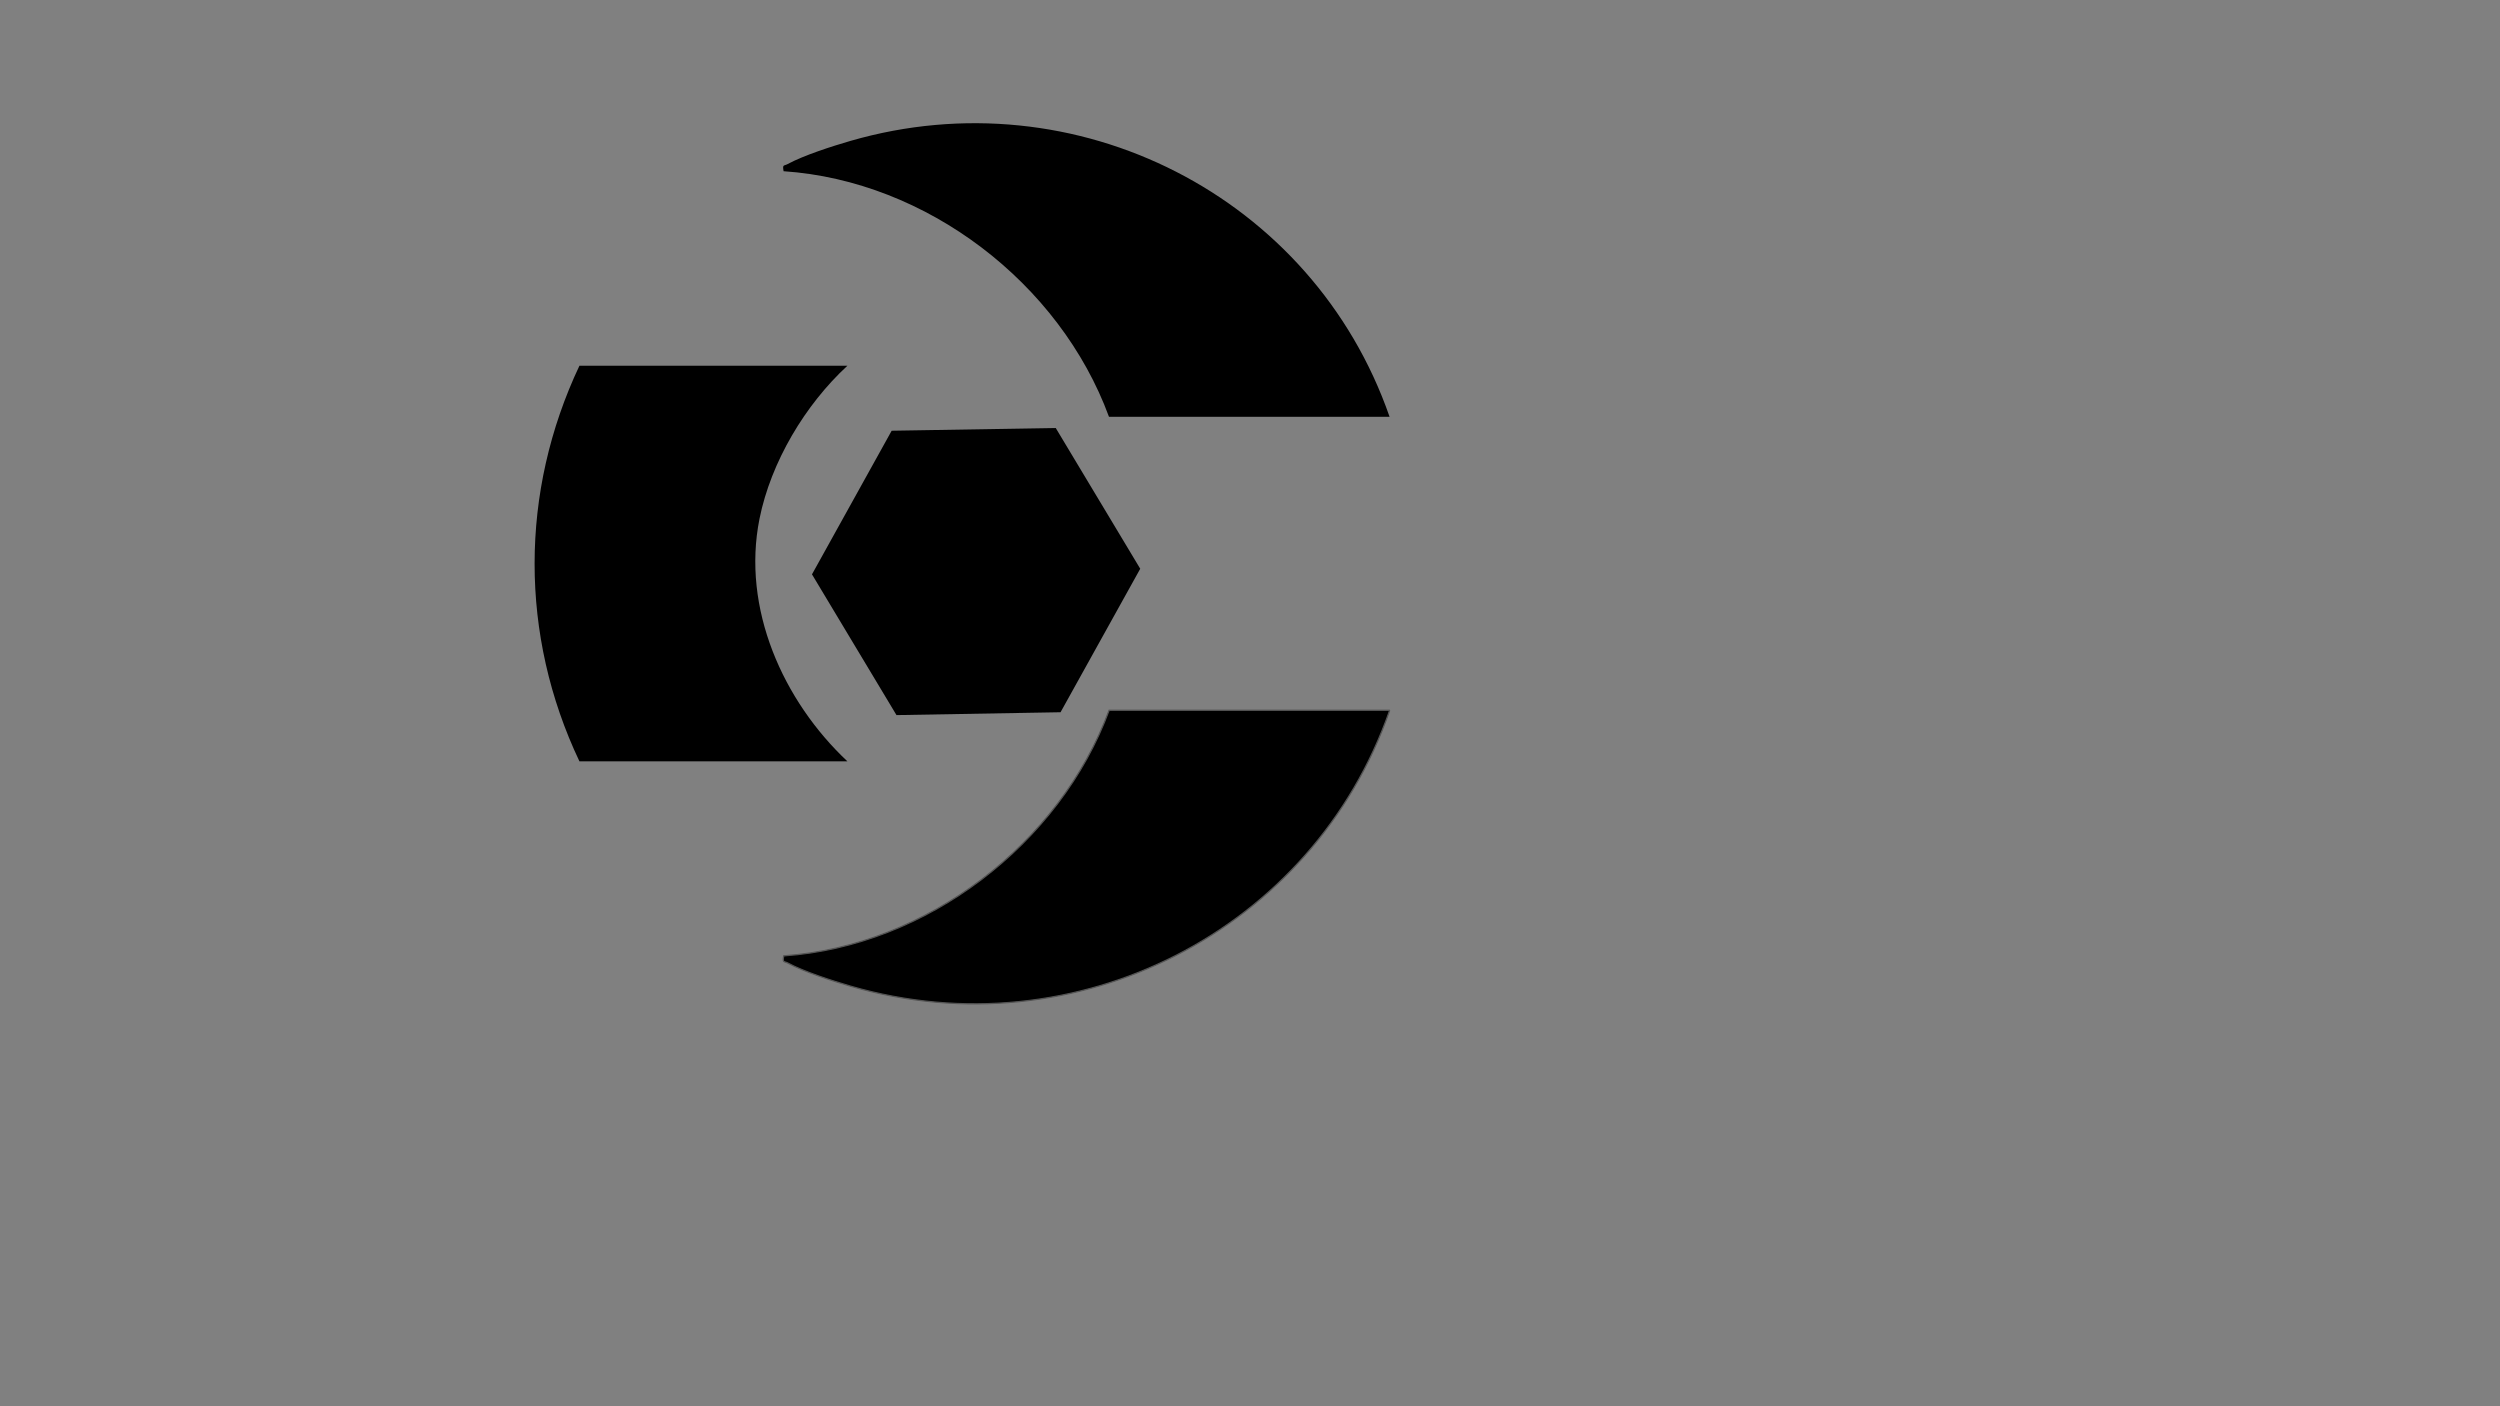 <?xml version="1.0" encoding="UTF-8"?>
<svg id="Layer_1" xmlns="http://www.w3.org/2000/svg" version="1.1" viewBox="0 0 1920 1080">
  <rect x="0" y="0" width="1920" height="1080" fill="#808080" stroke="none"/>
  <!-- Generator: Adobe Illustrator 29.3.1, SVG Export Plug-In . SVG Version: 2.1.0 Build 151)  -->
  <defs>
    <style>
      .st0 {
        fill: #fff;
      }

      .st1 {
        stroke: #545454;
        stroke-miterlimit: 10;
      }
    </style>
  </defs>
  <rect class="st0" x="2255.9" y="783.8" height="18.5"/>
  <path class="st0" d="M209.5,654.3"/>
  <path d="M650.8,280.9c-32.4,29.9-58.7,73.8-67.5,117.5-13.8,68.8,18,139.8,67.5,186.3h-205.8c-46-96.9-45.8-206.9,0-303.8h205.8Z"/>
  <path d="M1067.3,320.1h-215.6c-37.8-102.8-140.1-181.2-249.9-188.6-1-5.5.2-3.9,3.1-5.5,12.6-6.8,34.2-13.7,48.3-17.8,173.2-50.1,355.1,42.4,414,211.9h.1Z"/>
  <path class="st1" d="M1067.3,545.5c-58.9,169.3-240.8,262-414,211.9-14.1-4.1-35.7-11-48.3-17.8-2.9-1.5-4.1,0-3.1-5.5,109.8-7.5,212.1-86.1,249.9-188.6h215.6,0Z"/>
  <polygon points="875.7 436.8 814.5 547 688.5 549.2 623.6 441.1 684.8 330.8 810.8 328.7 875.7 436.8"/>
  <path class="st0" d="M1100.9,932.6"/>
</svg>